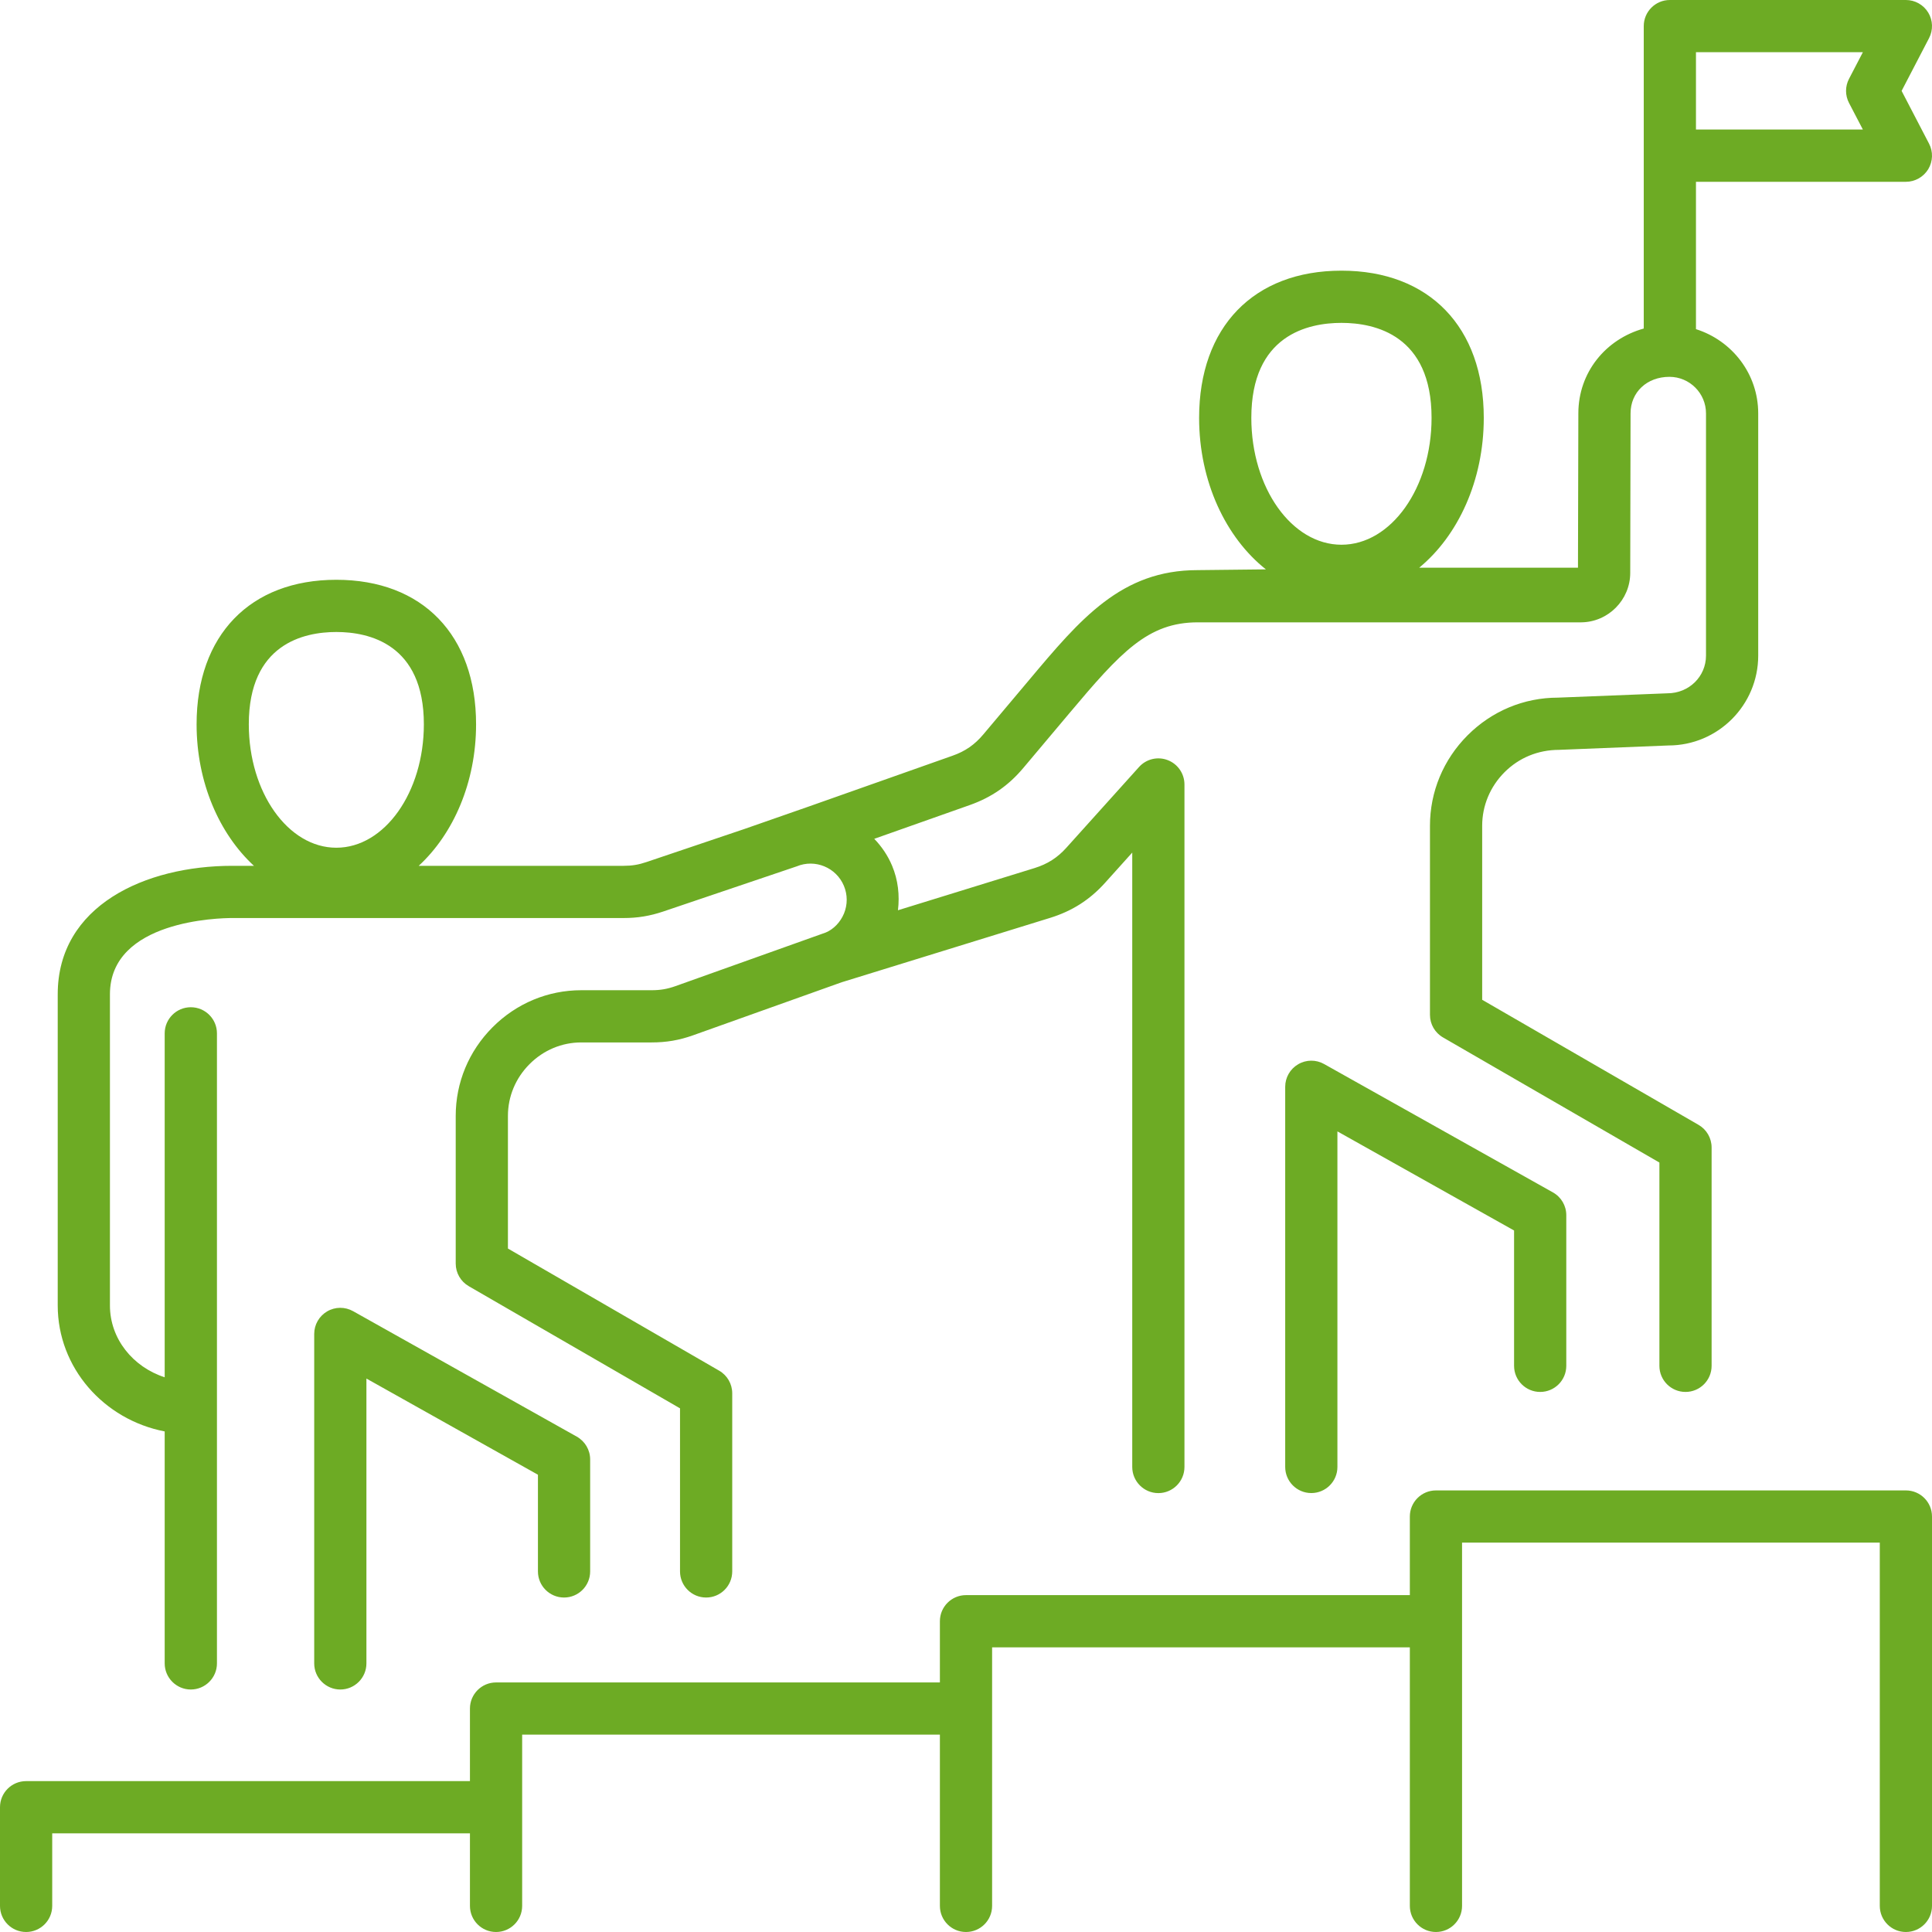 <svg width="41" height="41" viewBox="0 0 41 41" fill="none" xmlns="http://www.w3.org/2000/svg">
<g clip-path="url(#clip0_35_7756)">
<path d="M11.416 33.348V31.296L7.776 29.255V35.3C7.776 35.605 7.528 35.854 7.222 35.854C6.916 35.854 6.668 35.605 6.668 35.3V28.308C6.668 28.112 6.772 27.93 6.942 27.83C7.112 27.73 7.321 27.729 7.493 27.825L12.241 30.488C12.416 30.587 12.524 30.771 12.524 30.972V33.348C12.524 33.654 12.276 33.902 11.97 33.902C11.664 33.902 11.416 33.654 11.416 33.348ZM1.225 27.704V21.1C1.225 19.217 3.085 18.374 4.928 18.374H5.389C4.653 17.695 4.172 16.603 4.172 15.371C4.172 13.479 5.309 12.304 7.137 12.304C8.967 12.304 10.103 13.479 10.103 15.371C10.103 16.603 9.622 17.695 8.886 18.374H13.235C13.411 18.374 13.552 18.351 13.719 18.294L15.79 17.595L17.188 17.107L20.213 16.038C20.482 15.944 20.684 15.804 20.867 15.586L21.838 14.432C22.933 13.128 23.798 12.099 25.413 12.099L26.864 12.083C26.015 11.41 25.447 10.222 25.447 8.868C25.447 6.941 26.604 5.744 28.468 5.744C30.331 5.744 31.488 6.941 31.488 8.868C31.488 10.198 30.942 11.369 30.117 12.048H33.487L33.495 8.773C33.495 7.903 34.075 7.197 34.883 6.972V0.554C34.883 0.248 35.131 0 35.437 0H40.446C40.64 0 40.819 0.101 40.92 0.267C41.02 0.432 41.027 0.638 40.937 0.81L40.355 1.929L40.937 3.048C41.027 3.219 41.02 3.425 40.92 3.591C40.819 3.756 40.64 3.858 40.446 3.858H35.991V6.985C36.754 7.226 37.312 7.931 37.312 8.773V13.913C37.312 14.965 36.457 15.82 35.407 15.82L33.084 15.913C32.637 15.914 32.234 16.082 31.928 16.388C31.623 16.694 31.454 17.098 31.454 17.525V21.217L36.047 23.872C36.218 23.971 36.323 24.154 36.323 24.352V28.985C36.323 29.291 36.075 29.539 35.769 29.539C35.463 29.539 35.215 29.291 35.215 28.985V24.671L30.623 22.016C30.451 21.917 30.346 21.734 30.346 21.537V17.525C30.346 16.802 30.63 16.12 31.144 15.605C31.659 15.089 32.34 14.805 33.062 14.805L35.385 14.713C35.847 14.712 36.204 14.354 36.204 13.913V8.773C36.204 8.345 35.856 7.997 35.428 7.997C34.95 7.997 34.603 8.323 34.603 8.773L34.596 12.157C34.596 12.73 34.13 13.201 33.557 13.207L25.419 13.207C24.361 13.207 23.786 13.836 22.686 15.145L21.715 16.299C21.401 16.672 21.041 16.921 20.582 17.084L18.553 17.801C18.709 17.963 18.84 18.153 18.932 18.373C19.059 18.676 19.094 18.999 19.056 19.317L21.954 18.422C22.23 18.336 22.44 18.203 22.633 17.987L24.171 16.278C24.324 16.107 24.567 16.048 24.781 16.131C24.995 16.213 25.136 16.419 25.136 16.648V31.131C25.136 31.437 24.888 31.686 24.582 31.686C24.276 31.686 24.028 31.437 24.028 31.131V18.093L23.457 18.728C23.127 19.096 22.753 19.334 22.281 19.48L17.875 20.841C17.874 20.841 17.874 20.841 17.873 20.841L14.707 21.971C14.412 22.076 14.141 22.122 13.827 22.122H12.335C11.924 22.122 11.534 22.285 11.238 22.582C10.942 22.878 10.779 23.269 10.779 23.681V26.496L15.262 29.088C15.434 29.187 15.539 29.37 15.539 29.568V33.348C15.539 33.654 15.291 33.902 14.985 33.902C14.679 33.902 14.431 33.654 14.431 33.348V29.887L9.948 27.295C9.777 27.196 9.671 27.013 9.671 26.816V23.681C9.671 22.973 9.949 22.305 10.454 21.799C10.959 21.293 11.627 21.014 12.335 21.014H13.827C14.013 21.014 14.16 20.989 14.335 20.927L17.525 19.789C17.687 19.721 17.833 19.574 17.911 19.386C17.988 19.197 17.988 18.988 17.909 18.799C17.746 18.409 17.297 18.224 16.909 18.385C16.897 18.39 14.074 19.344 14.074 19.344C13.791 19.439 13.532 19.482 13.235 19.482H4.928C4.663 19.482 2.333 19.528 2.333 21.1V27.704C2.333 28.413 2.822 29.01 3.495 29.228V21.929C3.495 21.623 3.744 21.375 4.049 21.375C4.355 21.375 4.604 21.623 4.604 21.929V29.873C4.604 29.874 4.604 29.875 4.604 29.877C4.604 29.878 4.604 29.879 4.604 29.88V35.3C4.604 35.605 4.355 35.854 4.049 35.854C3.744 35.854 3.495 35.605 3.495 35.3V30.377C2.202 30.128 1.225 29.024 1.225 27.704ZM35.991 2.749H39.533L39.239 2.185C39.155 2.024 39.155 1.833 39.239 1.673L39.533 1.108H35.991V2.749ZM26.555 8.868C26.555 10.353 27.413 11.56 28.468 11.56C29.522 11.56 30.38 10.353 30.38 8.868C30.38 7.114 29.182 6.852 28.468 6.852C27.753 6.852 26.555 7.114 26.555 8.868ZM5.28 15.371C5.28 16.815 6.113 17.99 7.137 17.99C8.161 17.99 8.995 16.815 8.995 15.371C8.995 13.667 7.831 13.412 7.137 13.412C6.444 13.412 5.28 13.667 5.28 15.371ZM32.685 29.539C32.991 29.539 33.239 29.291 33.239 28.985V25.788C33.239 25.587 33.131 25.403 32.956 25.305L28.099 22.58C27.928 22.484 27.718 22.485 27.548 22.586C27.378 22.685 27.274 22.867 27.274 23.064V31.131C27.274 31.437 27.522 31.685 27.828 31.685C28.134 31.685 28.382 31.437 28.382 31.131V24.01L32.131 26.113V28.985C32.131 29.291 32.379 29.539 32.685 29.539ZM40.446 31.629H30.473C30.167 31.629 29.919 31.877 29.919 32.183V33.851H20.5C20.194 33.851 19.946 34.099 19.946 34.405V35.704H10.527C10.221 35.704 9.973 35.953 9.973 36.258V37.798H0.554C0.248 37.798 0 38.046 0 38.352V40.446C0 40.752 0.248 41 0.554 41C0.86 41 1.108 40.752 1.108 40.446V38.906H9.973V40.446C9.973 40.752 10.221 41 10.527 41C10.833 41 11.081 40.752 11.081 40.446V36.812H19.946V40.446C19.946 40.752 20.194 41 20.5 41C20.806 41 21.054 40.752 21.054 40.446V34.959H29.919V40.446C29.919 40.752 30.167 41 30.473 41C30.779 41 31.027 40.752 31.027 40.446V32.737H39.892V40.446C39.892 40.752 40.14 41 40.446 41C40.752 41 41 40.752 41 40.446V32.183C41 31.877 40.752 31.629 40.446 31.629Z" fill="#6DAB24"/>
</g>
<defs>
<clipPath id="clip0_35_7756">
<rect width="41" height="41" fill="white"/>
</clipPath>
</defs>
</svg>

